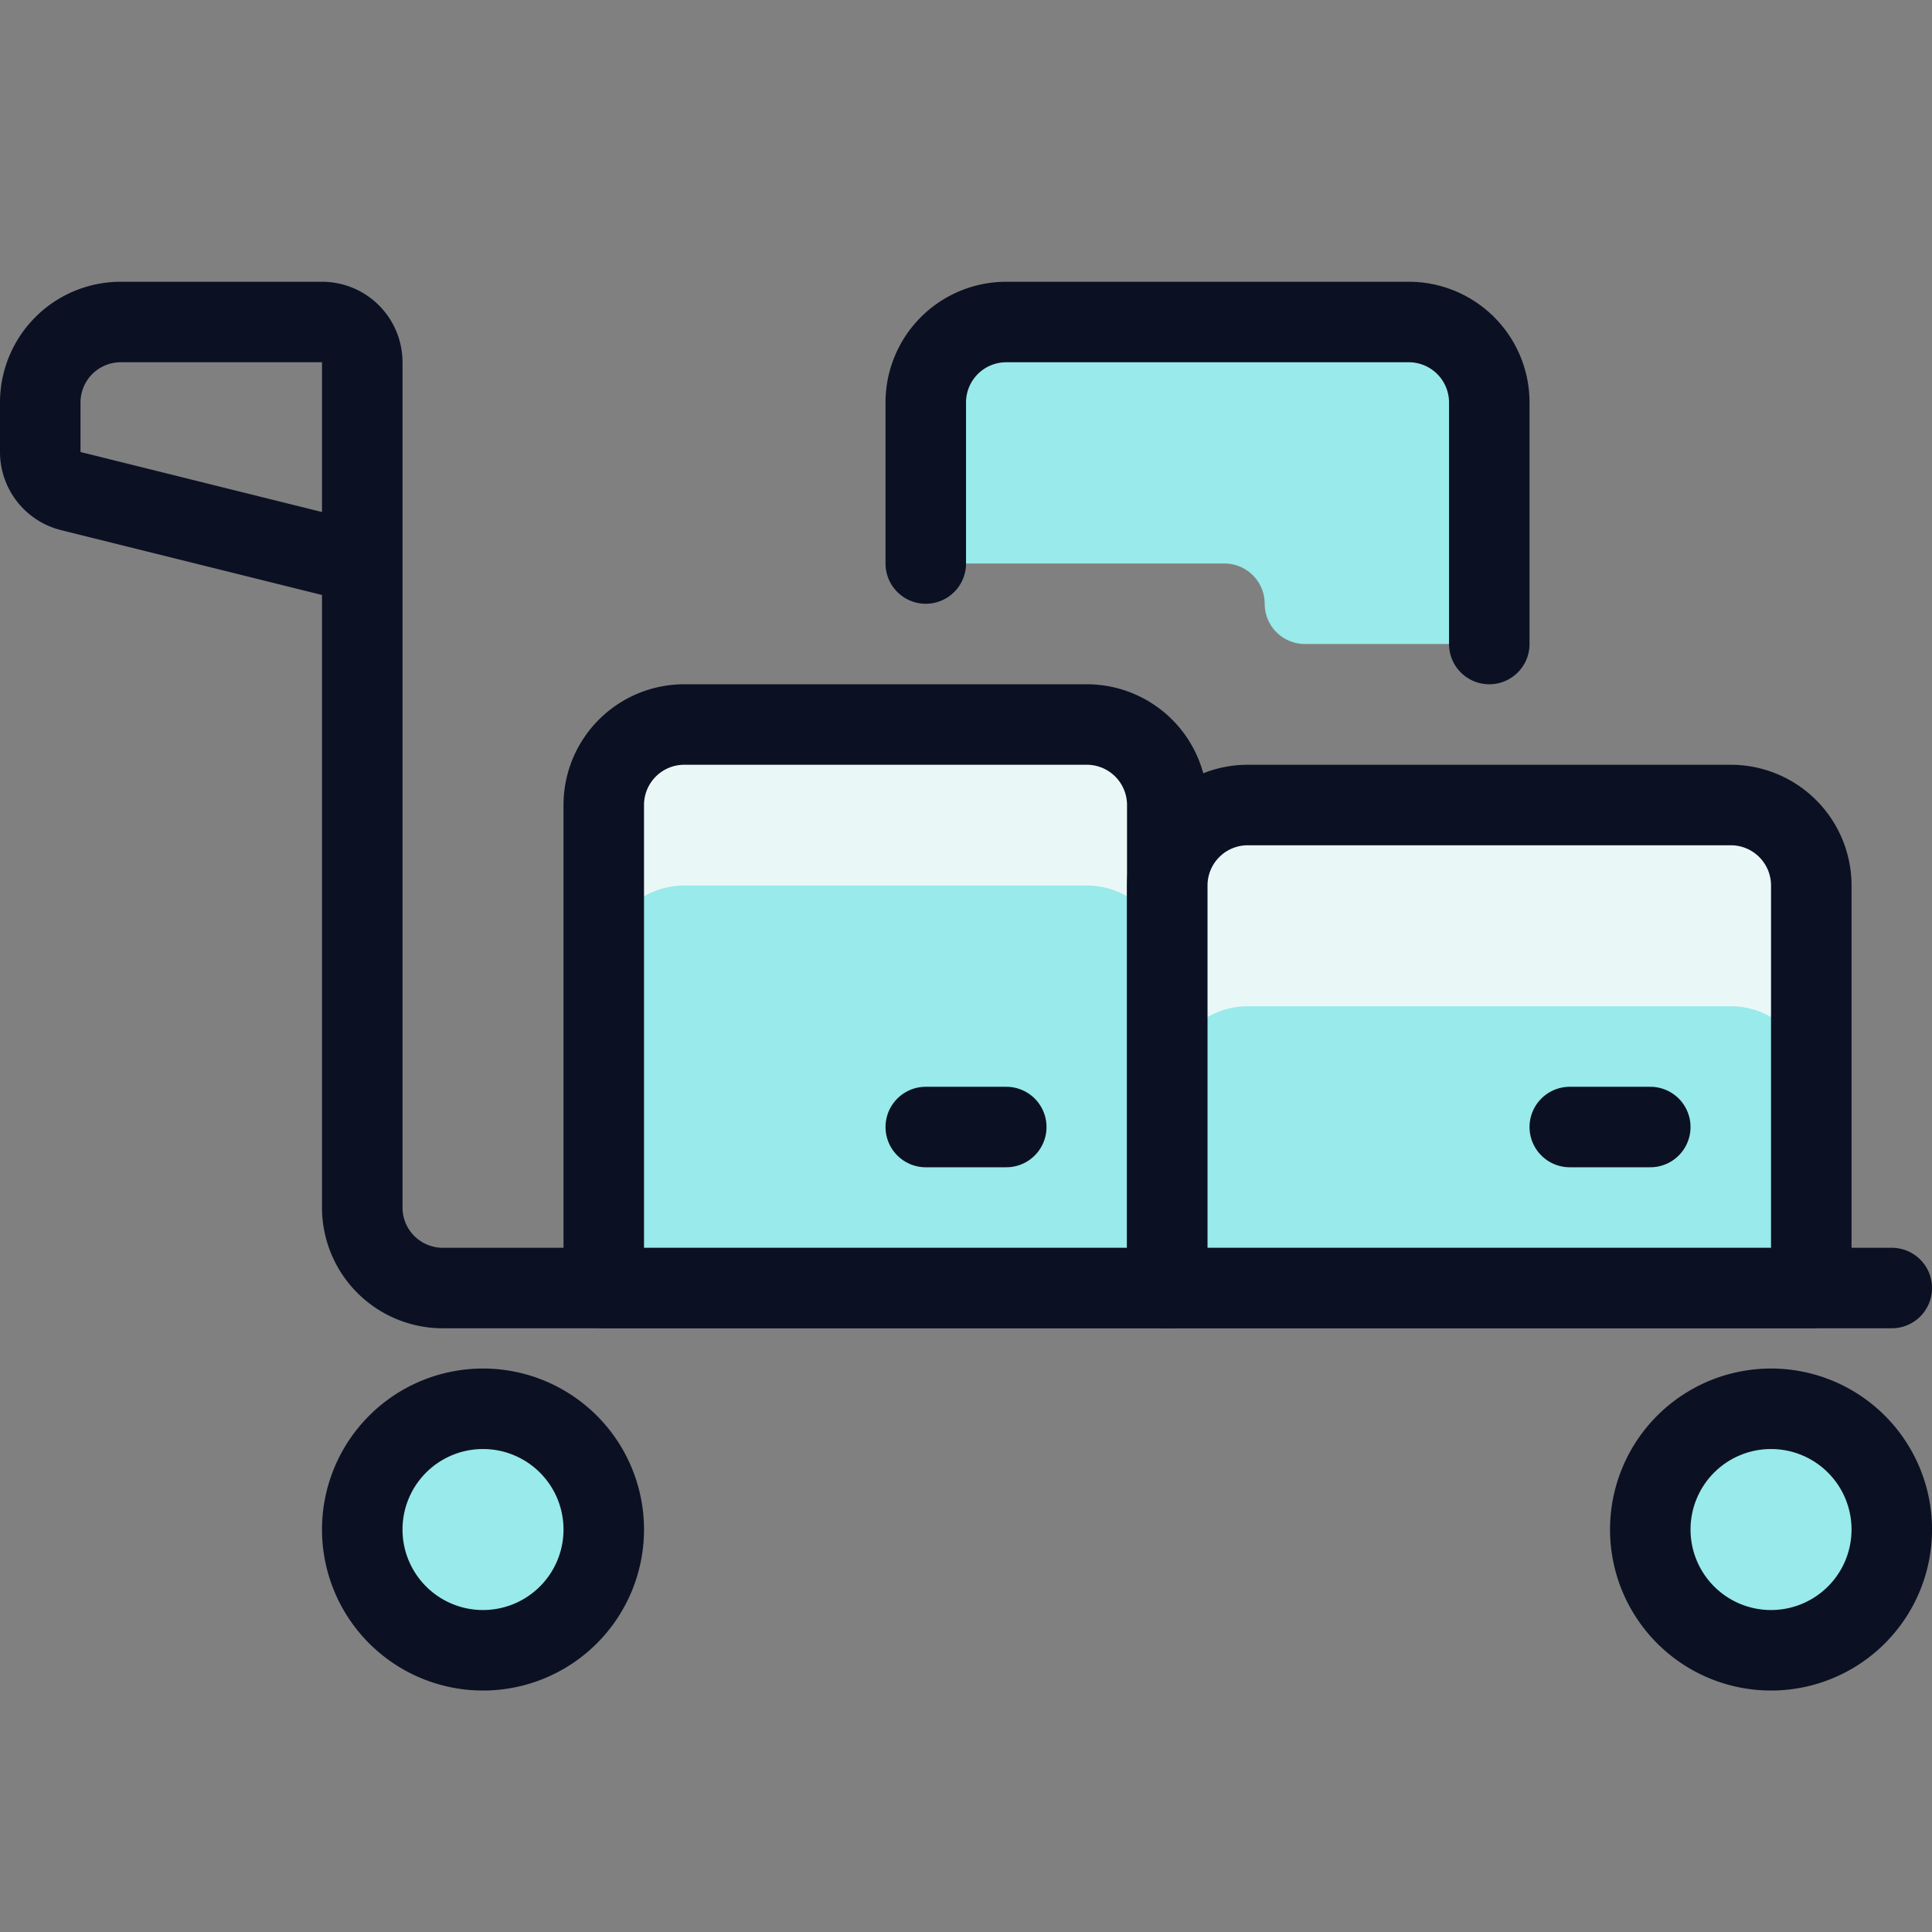 <svg xmlns="http://www.w3.org/2000/svg" viewBox="0 0 400 400"><rect x="0" y="0" width="400" height="400" fill="#808080" stroke="none"/><g transform="matrix(16.667,0,0,16.667,0,0)"><defs><style>.a{fill:#99EAEA;}.b{fill:none;stroke:#0B1123;stroke-linecap:round;stroke-linejoin:round;}.c{fill:#99EAEA;}.d{fill:#99EAEA;}.e{fill:#EAF7F7;}</style></defs><path class="a" d="M18.5,8V5a1,1,0,0,0-1-1h-5a1,1,0,0,0-1,1V7h3.71a.5.5,0,0,1,.5.5.5.5,0,0,0,.5.5Z"></path><path class="b" d="M23.5,16H5.5a1,1,0,0,1-1-1V4.5A.5.5,0,0,0,4,4H1.5a1,1,0,0,0-1,1v.61A.5.5,0,0,0,.879,6.1L4.5,7"></path><path class="c" d="M6,20.5A1.5,1.5,0,1,0,4.5,19,1.5,1.5,0,0,0,6,20.5Z"></path><path class="c" d="M22,20.5A1.5,1.5,0,1,0,20.5,19,1.5,1.5,0,0,0,22,20.5Z"></path><path class="d" d="M8.5,9h5a1,1,0,0,1,1,1v6h-7V10A1,1,0,0,1,8.5,9Z"></path><path class="e" d="M13.5,9h-5a1,1,0,0,0-1,1v2a1,1,0,0,1,1-1h5a1,1,0,0,1,1,1V10A1,1,0,0,0,13.5,9Z"></path><path class="b" d="M8.5,9h5a1,1,0,0,1,1,1v6h-7V10A1,1,0,0,1,8.5,9Z"></path><path class="d" d="M15.5,10h6a1,1,0,0,1,1,1v5h-8V11A1,1,0,0,1,15.5,10Z"></path><path class="e" d="M21.5,10h-6a1,1,0,0,0-1,1v2.5a1,1,0,0,1,1-1h6a1,1,0,0,1,1,1V11A1,1,0,0,0,21.5,10Z"></path><path class="b" d="M15.5,10h6a1,1,0,0,1,1,1v5h-8V11A1,1,0,0,1,15.5,10Z"></path><path class="b" d="M11.5,14h1"></path><path class="b" d="M19.5,14h1"></path><path class="b" d="M11.5,7V5a1,1,0,0,1,1-1h5a1,1,0,0,1,1,1V8"></path><path class="b" d="M6,20.5A1.5,1.5,0,1,0,4.5,19,1.5,1.5,0,0,0,6,20.5Z"></path><path class="b" d="M22,20.5A1.5,1.5,0,1,0,20.5,19,1.5,1.5,0,0,0,22,20.5Z"></path></g></svg>
